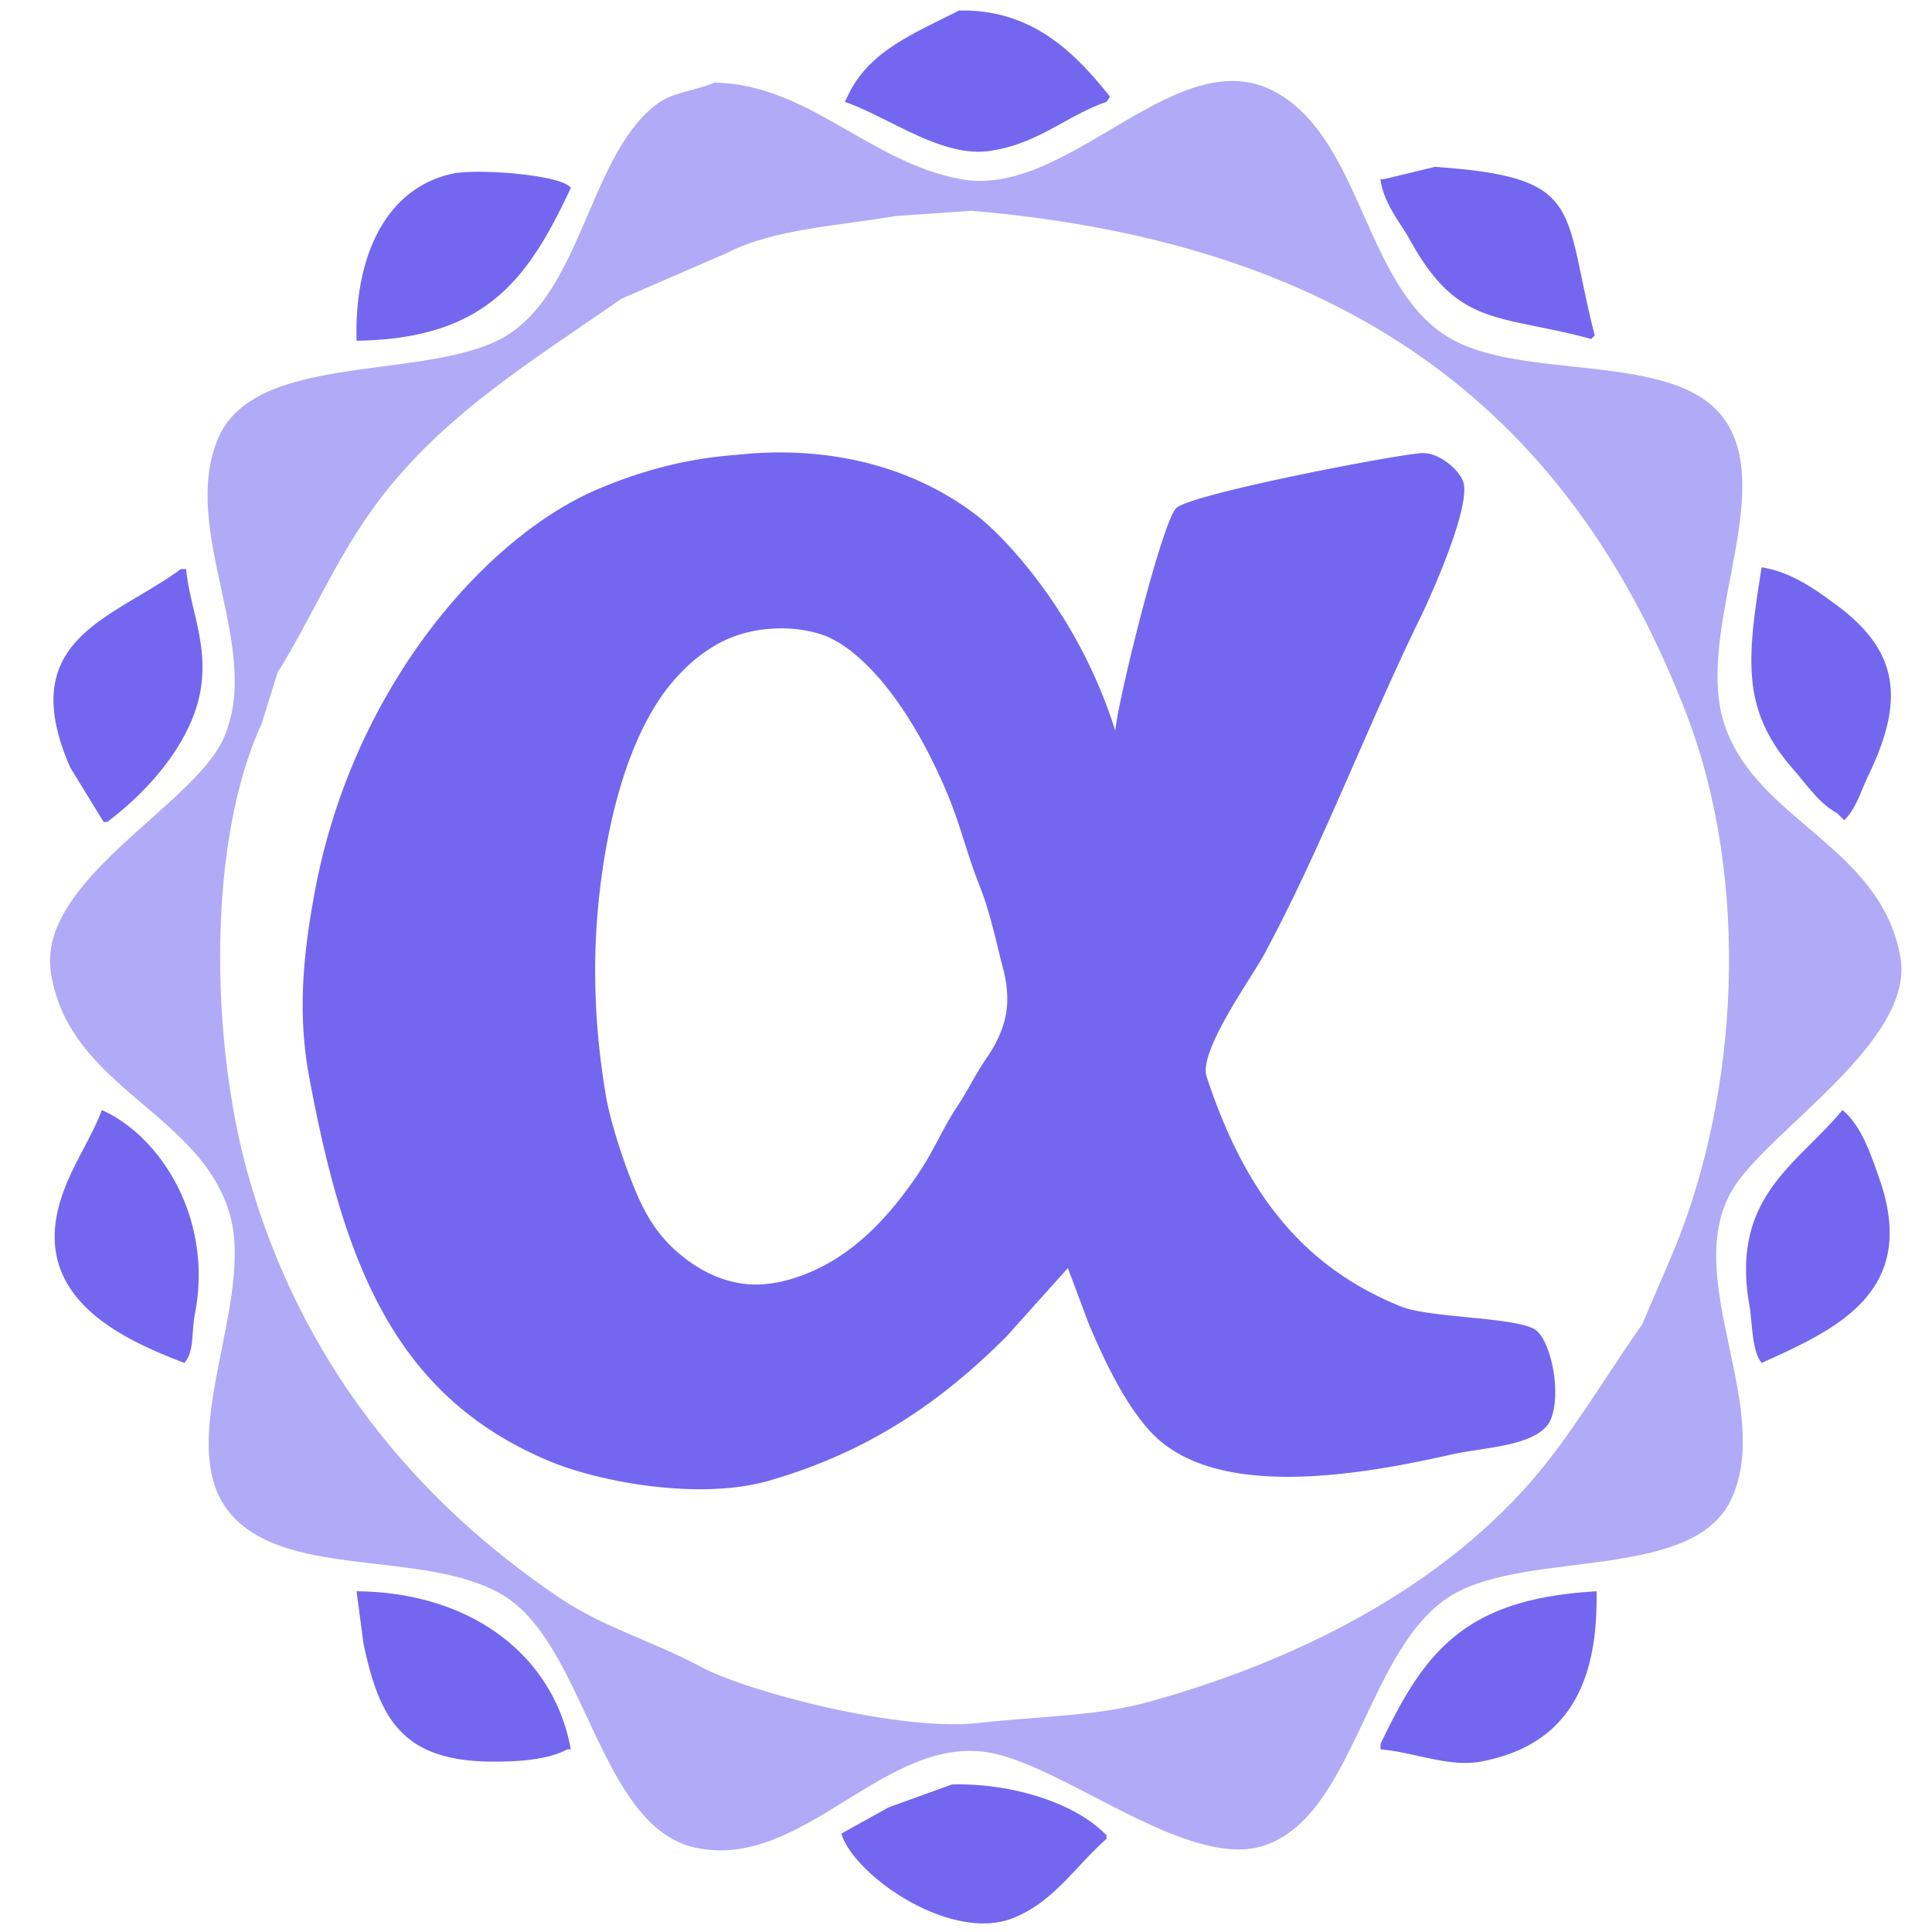 <svg xmlns="http://www.w3.org/2000/svg" width="1100" height="1100" viewBox="0 0 1100 1100">
  <defs>
    <style>
      .cls-1 {
        fill: #b1aaf7;
      }

      .cls-1, .cls-2 {
        fill-rule: evenodd;
      }

      .cls-2 {
        fill: #7367f0;
      }
    </style>
  </defs>
  <path id="浅色" class="cls-1" d="M-202,333h59v68h-59V333ZM407,47c53.811,1.311,87.415,45.189,140,55,62.605,11.68,125.113-83.22,182-48,46.314,28.674,48.43,107.394,94,137,41.721,27.1,130.888,7.682,159,48,29.66,42.542-17.842,121.537,0,174,18.6,54.678,88.84,68.7,100,132,8.53,48.361-76.64,99.391-96,133-28.749,49.9,23.56,122.462,0,175-21.327,47.548-115.49,29.273-159,55-48.985,28.965-55.3,126.49-108,143-42.757,13.4-112.246-45-155-53-60.012-11.23-106.5,67.27-168,54-55.227-11.91-62.391-115.926-110-144-45.158-26.628-126.806-7.759-157-49-29.42-40.183,15.7-117.771,2-167-16.352-58.775-91.606-72.145-102-138-8.247-52.254,80.4-94.764,98-133,23.565-51.2-24.887-118.248-3-171,19.976-48.146,109.555-34.046,157-55,49.978-22.073,52.651-104.114,92-135C383.042,52.118,393.353,52.548,407,47Zm146,73-43,3c-32.242,5.52-69.6,7.334-96,21l-60,26c-52.8,36.692-104.785,68.086-142,120-21.932,30.6-35.6,63.646-54,93l-9,29c-31.21,67.578-29.093,180.282-8,256,29.637,106.388,94.613,185.971,178,242,24.9,16.734,52.008,24.068,80,39,27.383,14.608,114.182,37.03,158,32,33.323-3.826,67.144-3.734,97-12,92.644-25.65,176.194-71.261,228-138,18.759-24.166,36.375-53.507,53-77q9-21,18-42c36.96-89.46,43.9-210.342,7-306C895.608,239.061,773.54,138.723,553,120Z"/>
  <path id="深色" class="cls-2" d="M-190,514h74V629h-74V514ZM546,6c42.065-.906,66.347,24.544,86,49l-2,3c-22.623,7.726-39.1,24.189-67,28-27.136,3.706-57.724-19.709-82-28l2-4C494.852,28.86,521.091,18.761,546,6ZM817,95c86.116,5.976,72.249,23.163,91,96l-2,2c-52.615-14.266-75.577-6.357-103-56-5.729-10.372-15.258-21-17-35h2ZM203,194c-1.256-47.362,16.041-86.225,54-95,14.313-3.309,63.406.576,68,8C300.958,158.3,277.128,192.941,203,194Zm800,129c17.01,2.7,30.47,12.561,42,21,35.44,25.947,40.01,53.435,19,97-4.44,9.2-7.1,19.347-14,26-1.33-1.333-2.67-2.667-4-4-10.23-5.472-17.55-16.514-25-25C991.427,404.3,994.529,375.689,1003,323Zm-900,1h3c1.867,21.715,13.027,43.174,8,70-5.74,30.631-31.647,58.116-53,74H59L40,437C7.767,363.324,64.307,352.539,103,324ZM58,632c34.524,15.577,63.365,63.017,53,116-2.112,10.8-.224,21.293-6,28-34.138-13.048-86.745-36.236-71-91C39.686,665.222,51.335,649.721,58,632Zm991,0c10.62,8.676,15.99,24.718,21,39,22.48,64.1-23.5,85.494-67,105-5.733-7.13-5.139-22.393-7-33C985.158,681.216,1023.65,662.862,1049,632ZM203,906c64.932,0.561,112.2,36.178,122,90h-2c-10.558,5.74-26.415,7-42,7-51.9.01-64.946-24.264-74-67Q205,921,203,906Zm706,0c1.094,55.626-18.777,88.2-66,97-17.866,3.33-38.159-5.4-57-7v-3C811.272,939.708,834.27,910.289,909,906ZM542,1016c34.692-.94,71.159,10.99,88,29v2c-17.4,15.12-29.653,35.61-53,45-35.546,14.29-90.578-24-98-48l27-15Q524,1022.505,542,1016ZM419,259c49.272-5.439,97.776,4.829,136.054,33.644C569.016,303.154,590.386,326.586,608,356a284.14,284.14,0,0,1,27,60c1.326-16.49,26.968-120.715,35-127,10.431-8.163,121.856-29.619,139-31,9.992-.805,21.441,9.233,24,16,5.059,13.375-18.4,65.531-24,77-31.846,65.284-55.832,130.137-89,192-7.481,13.954-37.781,55.509-33,70,20.51,62.161,51.791,107.272,111,131,15.9,6.372,65.04,5.915,76,13,8.676,5.609,15.313,35.265,9,51-6.277,15.5-38.368,15.992-56,20-56.751,12.9-137.764,25.979-173-14-14.214-16.127-25.139-39.141-34-60l-12-32-35,39c-36.708,36.706-77.768,65.457-135,82-40,11.562-97.119.633-125-11-88.356-36.867-117.2-112.47-137-219-7.094-38.164-2.668-72.962,3-104,21.129-115.692,95.27-200.585,158-229a258.325,258.325,0,0,1,48-16A241.419,241.419,0,0,1,419,259Zm20,99a74.143,74.143,0,0,0-20,4c-10.109,3.533-22.452,10.685-35,25-23.873,27.235-36.426,72.2-42,116-4.487,35.257-4.716,75.74,3,121,2.079,12.2,8.2,32.873,16,52,5.37,13.171,12.163,26.449,26,38,13.361,11.154,26.065,15.723,37,17,9.335,1.09,22.229-.111,38-7,20.1-8.782,40.02-24.858,61-56,8.835-13.114,13.294-24.8,22-38,6.392-9.693,10.368-18.469,17-28,2.536-3.644,9.214-13.962,11-26,1.559-10.506-.917-21.2-2-25-2.128-7.47-6.88-30.745-13-46-7.566-18.858-11.071-35.291-19-54-23.316-55.018-51.693-83.771-72-90A76,76,0,0,0,439,358Zm-2,1"/>
</svg>
